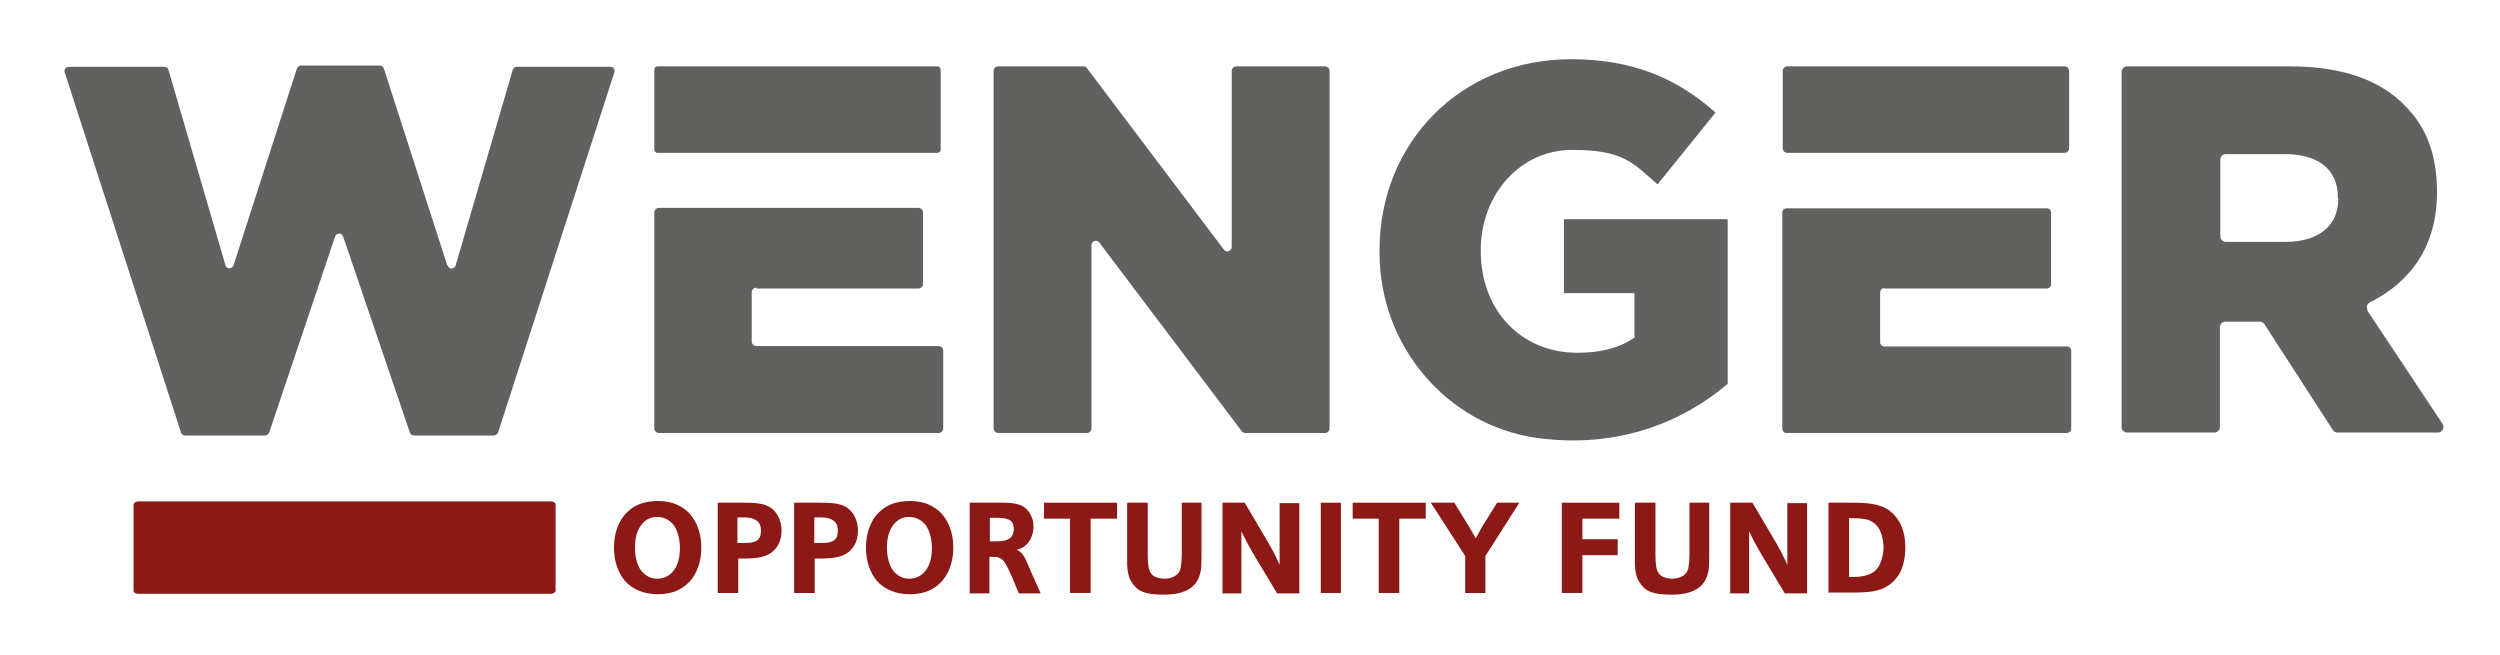<?xml version="1.0" encoding="UTF-8"?>
<svg xmlns="http://www.w3.org/2000/svg" version="1.1" viewBox="0 0 595.3 156">
  <defs>
    <style>
      .cls-1 {
        fill: #8c1915;
      }

      .cls-2 {
        fill: #616160;
      }
    </style>
  </defs>
  <!-- Generator: Adobe Illustrator 28.7.1, SVG Export Plug-In . SVG Version: 1.2.0 Build 142)  -->
  <g>
    <g id="Vrstva_1">
      <g>
        <path class="cls-2" d="M106.5,63.2l-15.1-46.9c-.1-.4-.5-.7-1-.7h-18.7c-.4,0-.8.3-1,.7l-15.1,46.9c-.3.9-1.7.9-1.9,0l-13.6-46.6c-.1-.4-.5-.7-1-.7h-22.7c-.7,0-1.2.7-1,1.3l27.7,85.8c.1.4.5.7,1,.7h19c.4,0,.8-.3,1-.7l15.7-46.7c.3-.9,1.6-.9,1.9,0l15.9,46.7c.1.4.5.7,1,.7h19c.4,0,.8-.3,1-.7l27.7-85.8c.2-.7-.3-1.3-1-1.3h-22.2c-.4,0-.8.3-1,.7l-13.6,46.6c-.3,1-1.6,1-1.9,0Z"/>
        <path class="cls-2" d="M180.2,68.7h38.5c.6,0,1.1-.5,1.1-1.1v-17c0-.6-.5-1.1-1.1-1.1h-39.6s-22.2,0-22.2,0c-.6,0-1.1.5-1.1,1.1v51.4c0,.6.5,1.1,1.1,1.1h66.6c.6,0,1.1-.5,1.1-1.1v-18.5c0-.6-.5-1.1-1.1-1.1h-43.4c-.6,0-1.1-.5-1.1-1.1v-11.7c0-.6.5-1.1,1.1-1.1Z"/>
        <path class="cls-2" d="M180.1,36.4h43.1c.4,0,.8-.3.8-.8v-19c0-.4-.3-.8-.8-.8h-66.6c-.4,0-.8.3-.8.8v19c0,.4.3.8.8.8h23.5Z"/>
        <path class="cls-2" d="M291.4,59.4l-32.6-43.2c-.2-.3-.5-.4-.8-.4h-20.3c-.6,0-1.1.5-1.1,1.1v85.1c0,.6.5,1.1,1.1,1.1h21.1c.6,0,1.1-.5,1.1-1.1v-43.6c0-1,1.3-1.5,1.9-.6l33.9,44.9c.2.3.5.4.8.4h19c.6,0,1.1-.5,1.1-1.1V16.9c0-.6-.5-1.1-1.1-1.1h-21.1c-.6,0-1.1.5-1.1,1.1v41.9c0,1-1.3,1.5-1.9.6Z"/>
        <path class="cls-2" d="M372.5,69.8h16.7v10.6c-3.5,2.4-7.9,3.6-13.6,3.6-13.4,0-23-10.1-23-24.2v-.2c0-13.3,9.4-23.9,21.7-23.9s14.4,3,20.4,8.2l13.8-17.1c-9-8-19.5-12.7-34.4-12.7-26.3,0-45.6,19.9-45.6,45.4v.8c0,21.9,15.9,41,37.6,44,19.3,2.6,34.7-3.9,45.3-12.9,0-.1,0-35.8,0-39,0-.1-.1-.2-.3-.2h-38.7v17.7Z"/>
        <path class="cls-2" d="M453.6,36.4h38c.6,0,1.1-.5,1.1-1.1v-18.4c0-.6-.5-1.1-1.1-1.1h-66c-.6,0-1.1.5-1.1,1.1v18.4c0,.6.5,1.1,1.1,1.1h28Z"/>
        <path class="cls-2" d="M448.7,68.7h38.7c.5,0,1-.4,1-1v-17.1c0-.5-.4-1-1-1h-39.7s-22.3,0-22.3,0c-.5,0-1,.4-1,1v51.5c0,.5.4,1,1,1h66.8c.5,0,1-.4,1-1v-18.6c0-.5-.4-1-1-1h-43.5c-.5,0-1-.4-1-1v-11.9c0-.5.4-1,1-1Z"/>
        <path class="cls-2" d="M563.8,73.9c-.4-.7-.2-1.5.5-1.9,9.7-4.8,16-13.4,16-26.2v-.2c0-8.6-2.5-15.3-7.5-20.3-5.7-6-14.6-9.5-27.6-9.5h-38.7c-.7,0-1.3.6-1.3,1.3v84.6c0,.7.6,1.3,1.3,1.3h20.8c.7,0,1.3-.6,1.3-1.3v-23.8c0-.7.6-1.3,1.3-1.3h8.2c.4,0,.9.2,1.1.6l16.3,25.2c.2.4.7.6,1.1.6h23.9c1.1,0,1.7-1.2,1.1-2.1l-18-27.1ZM556.8,47.3c0,6.4-4.6,10.3-12.6,10.3h-14.2c-.7,0-1.3-.6-1.3-1.3v-18.3c0-.7.6-1.3,1.3-1.3h14c7.9,0,12.7,3.5,12.7,10.3v.2Z"/>
      </g>
      <path class="cls-1" d="M67.6,141.4h63.6c.6,0,1.1-.4,1.1-.8v-20.4c0-.5-.5-.8-1.1-.8H32.9c-.6,0-1.1.4-1.1.8v20.4c0,.5.5.8,1.1.8h34.7Z"/>
      <g>
        <path class="cls-1" d="M156.7,119.3c3.3,0,5.8,1.1,7.7,3.2,1.7,2.1,2.6,4.7,2.6,7.9s-1,6.4-3.1,8.4c-1.8,1.8-4.2,2.7-7.3,2.7s-6-1.1-7.8-3.2c-1.7-2.1-2.6-4.7-2.6-7.9s1-6.4,3.1-8.4c1.8-1.8,4.2-2.7,7.4-2.7ZM156.5,123.1c-1.7,0-3,.7-4,2.2-.9,1.3-1.3,3-1.3,5.1s.5,4.2,1.5,5.5c1,1.2,2.2,1.9,3.8,1.9s3.1-.7,4.1-2.2c.9-1.3,1.3-3,1.3-5.1s-.5-4.1-1.5-5.5c-1-1.2-2.3-1.9-3.9-1.9Z"/>
        <path class="cls-1" d="M170.9,141.2v-21.5h6.1c2.1,0,3.6.1,4.7.4,1.5.4,2.6,1.2,3.4,2.5.6,1,1,2.3,1,3.7,0,2.3-.8,4-2.3,5.2-.9.7-2,1.1-3.4,1.3-.8.1-1.7.2-2.6.2h-2v8.2h-4.8ZM175.6,129.3h1.4c1.3,0,2.3-.1,2.9-.4.9-.4,1.3-1.2,1.3-2.5s-.4-2.1-1.3-2.6c-.6-.4-1.6-.6-2.9-.6h-1.4v6Z"/>
        <path class="cls-1" d="M189.1,141.2v-21.5h6.1c2.1,0,3.6.1,4.7.4,1.5.4,2.6,1.2,3.4,2.5.6,1,1,2.3,1,3.7,0,2.3-.8,4-2.3,5.2-.9.7-2,1.1-3.4,1.3-.8.1-1.7.2-2.6.2h-2v8.2h-4.8ZM193.9,129.3h1.4c1.3,0,2.3-.1,2.9-.4.9-.4,1.3-1.2,1.3-2.5s-.4-2.1-1.3-2.6c-.6-.4-1.6-.6-2.9-.6h-1.4v6Z"/>
        <path class="cls-1" d="M216.7,119.3c3.3,0,5.8,1.1,7.7,3.2,1.7,2.1,2.6,4.7,2.6,7.9s-1,6.4-3.1,8.4c-1.8,1.8-4.2,2.7-7.3,2.7s-6-1.1-7.8-3.2c-1.7-2.1-2.6-4.7-2.6-7.9s1-6.4,3.1-8.4c1.8-1.8,4.2-2.7,7.4-2.7ZM216.5,123.1c-1.7,0-3,.7-4,2.2-.9,1.3-1.3,3-1.3,5.1s.5,4.2,1.5,5.5c1,1.2,2.2,1.9,3.8,1.9s3.1-.7,4.1-2.2c.9-1.3,1.3-3,1.3-5.1s-.5-4.1-1.5-5.5c-1-1.2-2.3-1.9-3.9-1.9Z"/>
        <path class="cls-1" d="M230.9,141.2v-21.5h7.8c1.5,0,2.8.1,3.7.4,1.2.3,2.1,1,2.8,2.1.6.9.9,2,.9,3.3s-.6,3.2-1.7,4.2c-.6.6-1.4,1-2.3,1.2.6.3,1.2.7,1.6,1.4.2.2.7,1.2,1.4,2.9l2.7,6.1h-5.2l-1.7-4.1c-.8-1.8-1.4-3-1.9-3.6-.6-.7-1.3-1-2.3-1h-1.1v8.7h-4.8ZM235.7,128.9h1.7c1.2,0,2.2-.2,2.7-.5.9-.5,1.3-1.3,1.3-2.4s-.3-1.7-.9-2.1c-.6-.4-1.6-.6-3.1-.6h-1.7v5.6Z"/>
        <path class="cls-1" d="M254.8,141.2v-17.7h-6.2v-3.8h17.4v3.8h-6.3v17.7h-4.8Z"/>
        <path class="cls-1" d="M268.5,119.7h4.8v12.5c0,2.1.2,3.5.7,4.2.3.5.8.9,1.5,1.1.6.2,1.2.3,1.8.3.9,0,1.7-.2,2.4-.6.9-.5,1.4-1.3,1.5-2.4.1-.7.2-1.6.2-2.6v-12.5h4.7v11.9c0,2.4,0,4-.3,4.8-.7,3.4-3.6,5.2-8.6,5.2s-6.5-1-7.8-3.1c-.6-.9-.9-2.2-1-3.9,0-.8,0-1.7,0-2.9v-11.9Z"/>
        <path class="cls-1" d="M291.1,141.2v-21.5h5.3l5.7,9.7c1,1.7,1.8,3.3,2.6,5.1,0-.9,0-2.3,0-4.1v-10.6h4.7v21.5h-5.3l-5.4-9c-1.2-2-2.2-3.9-3.1-5.8,0,1.3,0,3,0,5.2v9.6h-4.7Z"/>
        <path class="cls-1" d="M314.5,141.2v-21.5h4.8v21.5h-4.8Z"/>
        <path class="cls-1" d="M328.3,141.2v-17.7h-6.2v-3.8h17.4v3.8h-6.3v17.7h-4.8Z"/>
        <path class="cls-1" d="M348.9,141.2v-8.8l-8.2-12.7h5.6l3.5,5.7c.5.9,1.1,1.8,1.6,2.8.6-1.1,1.1-2,1.6-2.9l3.5-5.6h5.3l-8.1,12.7v8.8h-4.8Z"/>
        <path class="cls-1" d="M371.9,141.2v-21.5h13.7v3.8h-8.8v4.9h8.4v3.8h-8.4v9h-4.8Z"/>
        <path class="cls-1" d="M389.4,119.7h4.8v12.5c0,2.1.2,3.5.7,4.2.3.5.8.9,1.5,1.1.6.2,1.2.3,1.8.3.9,0,1.7-.2,2.4-.6.9-.5,1.4-1.3,1.5-2.4.1-.7.2-1.6.2-2.6v-12.5h4.7v11.9c0,2.4,0,4-.3,4.8-.7,3.4-3.6,5.2-8.6,5.2s-6.5-1-7.8-3.1c-.6-.9-.9-2.2-1-3.9,0-.8,0-1.7,0-2.9v-11.9Z"/>
        <path class="cls-1" d="M412,141.2v-21.5h5.3l5.7,9.7c1,1.7,1.8,3.3,2.6,5.1,0-.9,0-2.3,0-4.1v-10.6h4.7v21.5h-5.3l-5.4-9c-1.2-2-2.2-3.9-3.1-5.8,0,1.3,0,3,0,5.2v9.6h-4.7Z"/>
        <path class="cls-1" d="M435.4,141.2v-21.5h6c2.5,0,4.6.2,6.1.7,2.3.7,3.9,2.2,5,4.3.8,1.6,1.2,3.5,1.2,5.7s-.5,4.9-1.6,6.5c-1.3,2.1-3.3,3.4-6.1,3.9-1.3.2-2.9.3-4.9.3h-5.6ZM440.2,137.4h.9c2.2,0,3.8-.4,4.9-1.1.9-.6,1.6-1.6,2-2.9.3-1,.5-2,.5-3.1s-.3-2.8-.8-3.9c-.7-1.4-1.7-2.3-3.2-2.7-.8-.2-1.9-.3-3.3-.3h-.9v13.9Z"/>
      </g>
    </g>
  </g>
</svg>